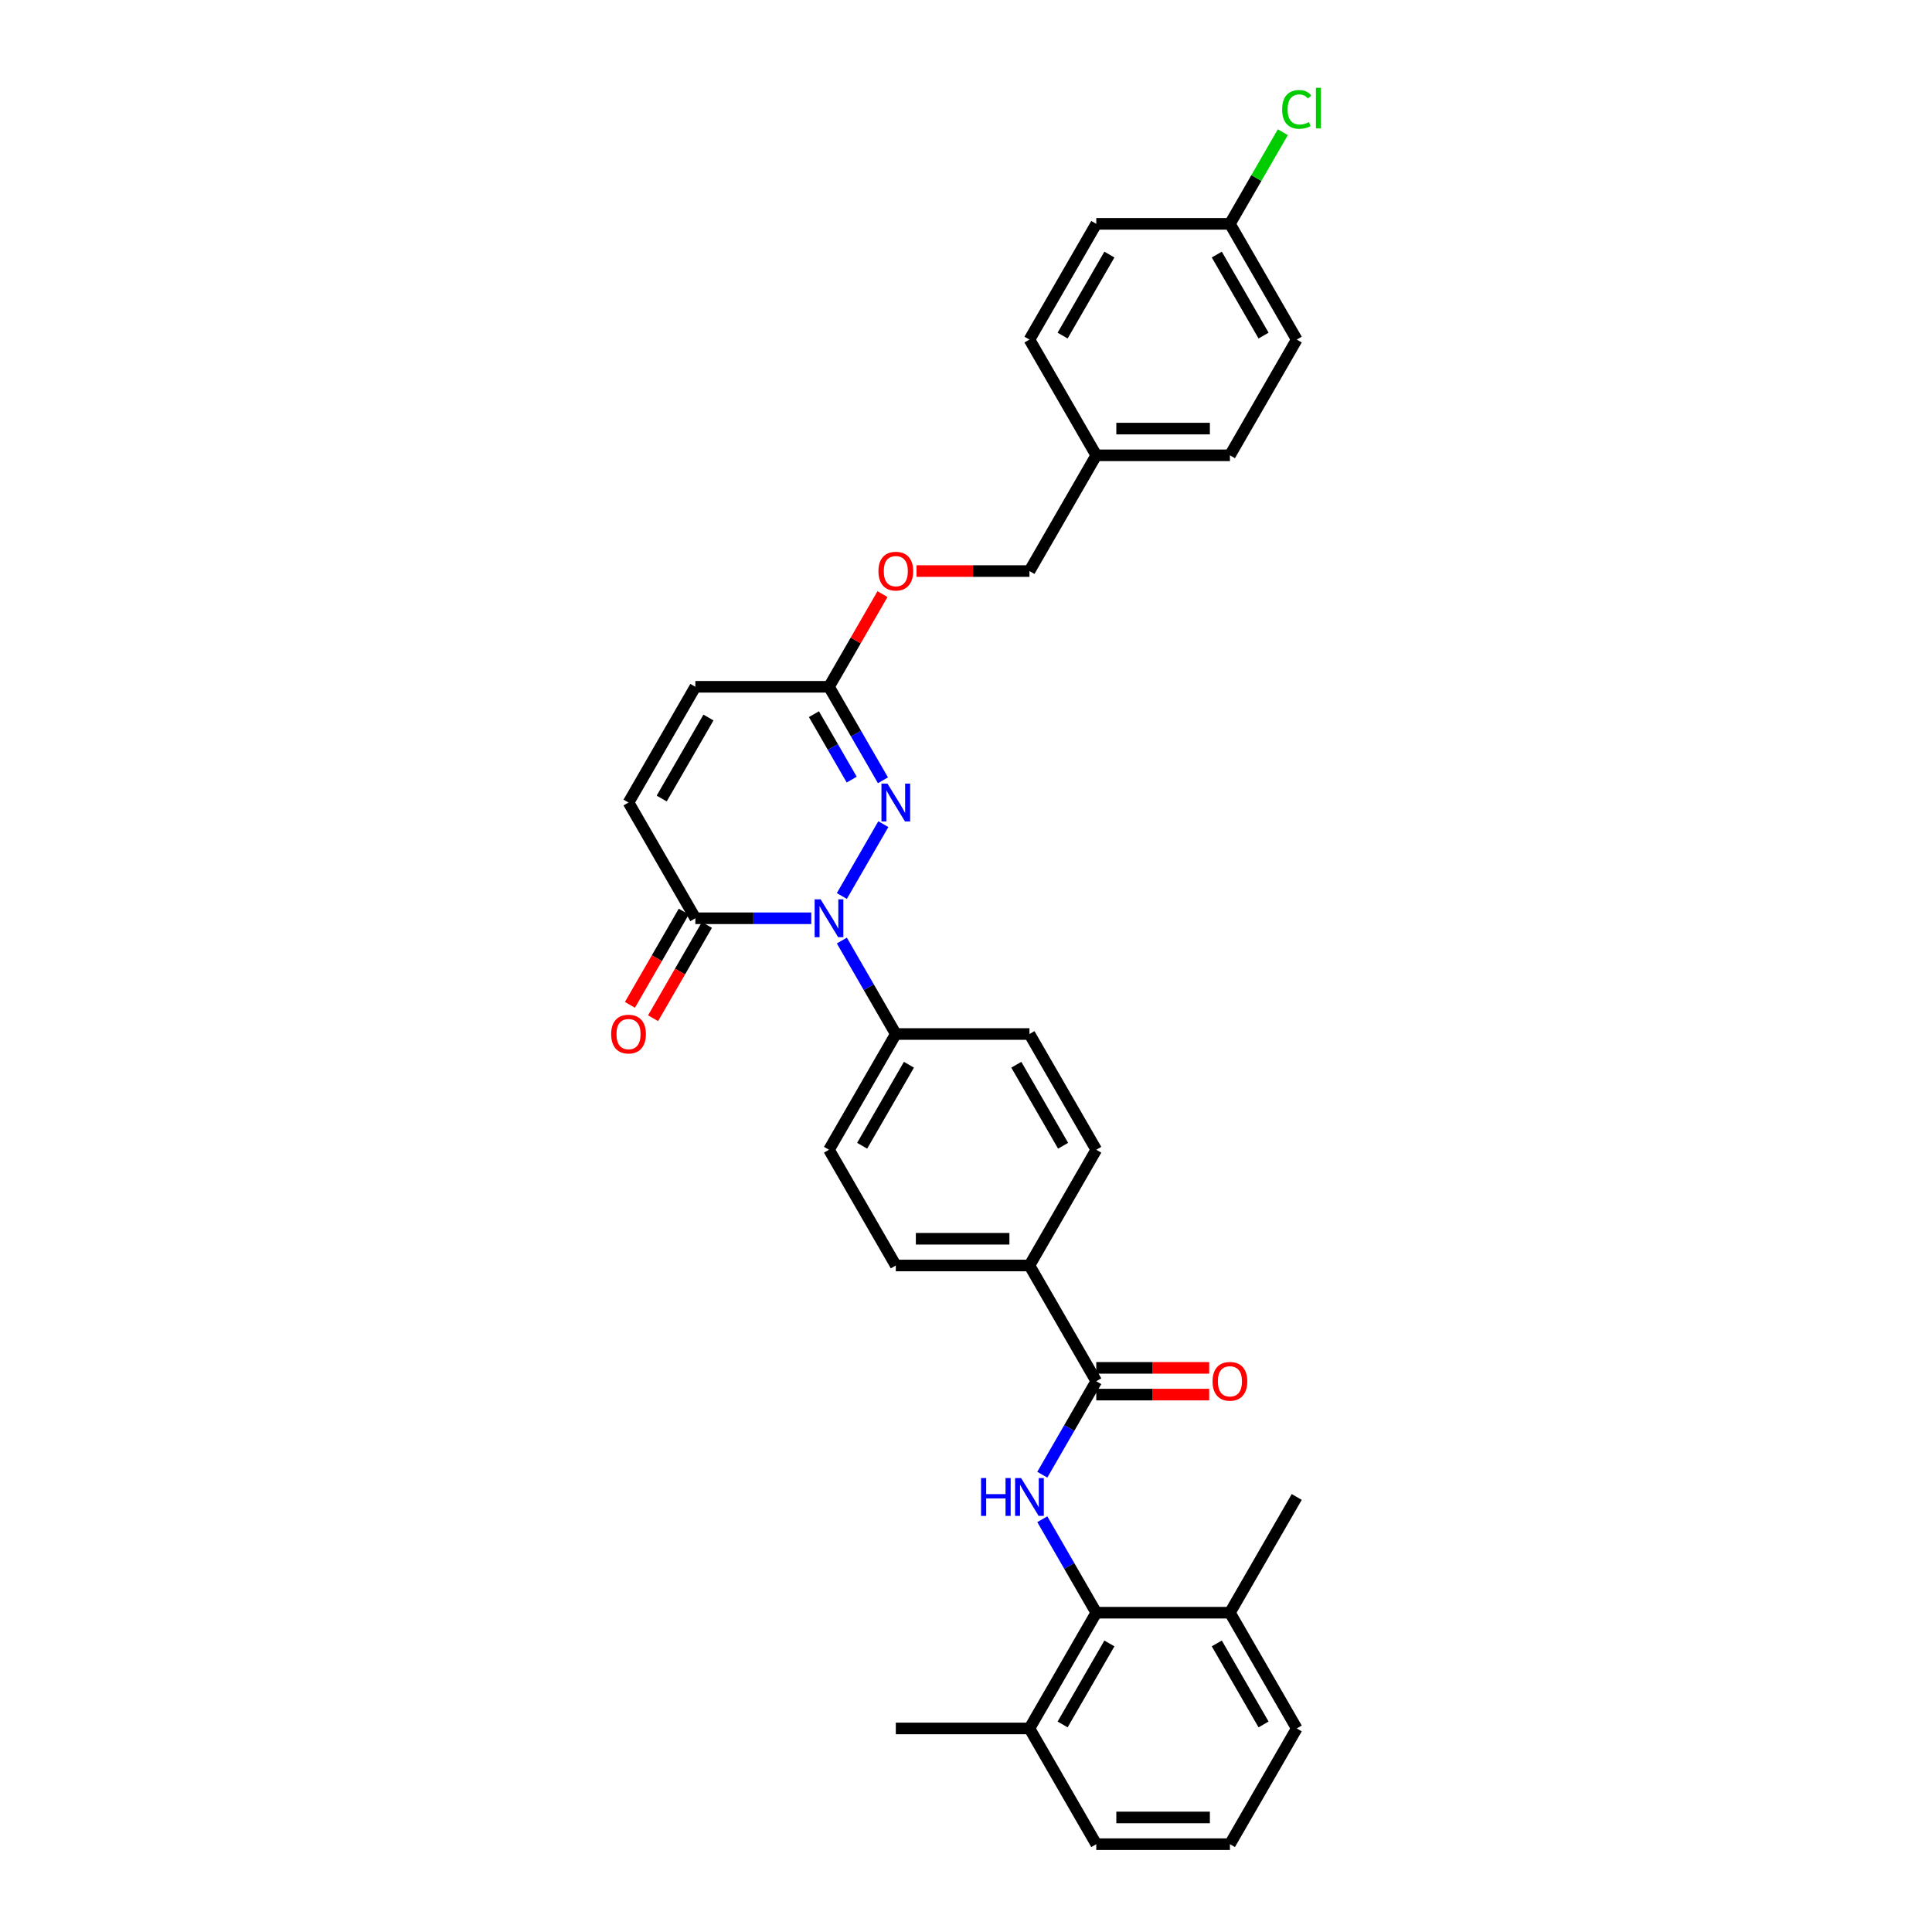<?xml version='1.0' encoding='iso-8859-1'?>
<svg version='1.1' baseProfile='full'
              xmlns='http://www.w3.org/2000/svg'
                      xmlns:rdkit='http://www.rdkit.org/xml'
                      xmlns:xlink='http://www.w3.org/1999/xlink'
                  xml:space='preserve'
width='1000px' height='1000px' viewBox='0 0 1000 1000'>
<!-- END OF HEADER -->
<rect style='opacity:1.0;fill:#FFFFFF;stroke:none' width='1000' height='1000' x='0' y='0'> </rect>
<path class='bond-0' d='M 435.737,463.773 L 457.209,426.583' style='fill:none;fill-rule:evenodd;stroke:#0000FF;stroke-width:6px;stroke-linecap:butt;stroke-linejoin:miter;stroke-opacity:1' />
<path class='bond-2' d='M 419.925,475.297 L 389.917,475.297' style='fill:none;fill-rule:evenodd;stroke:#0000FF;stroke-width:6px;stroke-linecap:butt;stroke-linejoin:miter;stroke-opacity:1' />
<path class='bond-2' d='M 389.917,475.297 L 359.91,475.297' style='fill:none;fill-rule:evenodd;stroke:#000000;stroke-width:6px;stroke-linecap:butt;stroke-linejoin:miter;stroke-opacity:1' />
<path class='bond-7' d='M 435.737,486.822 L 449.703,511.012' style='fill:none;fill-rule:evenodd;stroke:#0000FF;stroke-width:6px;stroke-linecap:butt;stroke-linejoin:miter;stroke-opacity:1' />
<path class='bond-7' d='M 449.703,511.012 L 463.67,535.203' style='fill:none;fill-rule:evenodd;stroke:#000000;stroke-width:6px;stroke-linecap:butt;stroke-linejoin:miter;stroke-opacity:1' />
<path class='bond-5' d='M 457.017,403.867 L 443.05,379.676' style='fill:none;fill-rule:evenodd;stroke:#0000FF;stroke-width:6px;stroke-linecap:butt;stroke-linejoin:miter;stroke-opacity:1' />
<path class='bond-5' d='M 443.05,379.676 L 429.083,355.485' style='fill:none;fill-rule:evenodd;stroke:#000000;stroke-width:6px;stroke-linecap:butt;stroke-linejoin:miter;stroke-opacity:1' />
<path class='bond-5' d='M 440.845,403.527 L 431.069,386.593' style='fill:none;fill-rule:evenodd;stroke:#0000FF;stroke-width:6px;stroke-linecap:butt;stroke-linejoin:miter;stroke-opacity:1' />
<path class='bond-5' d='M 431.069,386.593 L 421.292,369.66' style='fill:none;fill-rule:evenodd;stroke:#000000;stroke-width:6px;stroke-linecap:butt;stroke-linejoin:miter;stroke-opacity:1' />
<path class='bond-1' d='M 539.497,763.303 L 553.464,739.112' style='fill:none;fill-rule:evenodd;stroke:#0000FF;stroke-width:6px;stroke-linecap:butt;stroke-linejoin:miter;stroke-opacity:1' />
<path class='bond-1' d='M 553.464,739.112 L 567.43,714.921' style='fill:none;fill-rule:evenodd;stroke:#000000;stroke-width:6px;stroke-linecap:butt;stroke-linejoin:miter;stroke-opacity:1' />
<path class='bond-4' d='M 539.497,786.352 L 553.464,810.543' style='fill:none;fill-rule:evenodd;stroke:#0000FF;stroke-width:6px;stroke-linecap:butt;stroke-linejoin:miter;stroke-opacity:1' />
<path class='bond-4' d='M 553.464,810.543 L 567.43,834.733' style='fill:none;fill-rule:evenodd;stroke:#000000;stroke-width:6px;stroke-linecap:butt;stroke-linejoin:miter;stroke-opacity:1' />
<path class='bond-6' d='M 359.91,475.297 L 325.323,415.391' style='fill:none;fill-rule:evenodd;stroke:#000000;stroke-width:6px;stroke-linecap:butt;stroke-linejoin:miter;stroke-opacity:1' />
<path class='bond-11' d='M 353.919,471.839 L 339.985,495.974' style='fill:none;fill-rule:evenodd;stroke:#000000;stroke-width:6px;stroke-linecap:butt;stroke-linejoin:miter;stroke-opacity:1' />
<path class='bond-11' d='M 339.985,495.974 L 326.05,520.11' style='fill:none;fill-rule:evenodd;stroke:#FF0000;stroke-width:6px;stroke-linecap:butt;stroke-linejoin:miter;stroke-opacity:1' />
<path class='bond-11' d='M 365.9,478.756 L 351.966,502.891' style='fill:none;fill-rule:evenodd;stroke:#000000;stroke-width:6px;stroke-linecap:butt;stroke-linejoin:miter;stroke-opacity:1' />
<path class='bond-11' d='M 351.966,502.891 L 338.031,527.027' style='fill:none;fill-rule:evenodd;stroke:#FF0000;stroke-width:6px;stroke-linecap:butt;stroke-linejoin:miter;stroke-opacity:1' />
<path class='bond-3' d='M 567.43,714.921 L 532.844,655.015' style='fill:none;fill-rule:evenodd;stroke:#000000;stroke-width:6px;stroke-linecap:butt;stroke-linejoin:miter;stroke-opacity:1' />
<path class='bond-10' d='M 567.43,721.839 L 596.656,721.839' style='fill:none;fill-rule:evenodd;stroke:#000000;stroke-width:6px;stroke-linecap:butt;stroke-linejoin:miter;stroke-opacity:1' />
<path class='bond-10' d='M 596.656,721.839 L 625.882,721.839' style='fill:none;fill-rule:evenodd;stroke:#FF0000;stroke-width:6px;stroke-linecap:butt;stroke-linejoin:miter;stroke-opacity:1' />
<path class='bond-10' d='M 567.43,708.004 L 596.656,708.004' style='fill:none;fill-rule:evenodd;stroke:#000000;stroke-width:6px;stroke-linecap:butt;stroke-linejoin:miter;stroke-opacity:1' />
<path class='bond-10' d='M 596.656,708.004 L 625.882,708.004' style='fill:none;fill-rule:evenodd;stroke:#FF0000;stroke-width:6px;stroke-linecap:butt;stroke-linejoin:miter;stroke-opacity:1' />
<path class='bond-12' d='M 567.43,834.733 L 532.844,894.639' style='fill:none;fill-rule:evenodd;stroke:#000000;stroke-width:6px;stroke-linecap:butt;stroke-linejoin:miter;stroke-opacity:1' />
<path class='bond-12' d='M 574.224,850.637 L 550.013,892.571' style='fill:none;fill-rule:evenodd;stroke:#000000;stroke-width:6px;stroke-linecap:butt;stroke-linejoin:miter;stroke-opacity:1' />
<path class='bond-13' d='M 567.43,834.733 L 636.604,834.733' style='fill:none;fill-rule:evenodd;stroke:#000000;stroke-width:6px;stroke-linecap:butt;stroke-linejoin:miter;stroke-opacity:1' />
<path class='bond-14' d='M 429.083,355.485 L 442.93,331.502' style='fill:none;fill-rule:evenodd;stroke:#000000;stroke-width:6px;stroke-linecap:butt;stroke-linejoin:miter;stroke-opacity:1' />
<path class='bond-14' d='M 442.93,331.502 L 456.777,307.519' style='fill:none;fill-rule:evenodd;stroke:#FF0000;stroke-width:6px;stroke-linecap:butt;stroke-linejoin:miter;stroke-opacity:1' />
<path class='bond-33' d='M 429.083,355.485 L 359.91,355.485' style='fill:none;fill-rule:evenodd;stroke:#000000;stroke-width:6px;stroke-linecap:butt;stroke-linejoin:miter;stroke-opacity:1' />
<path class='bond-8' d='M 325.323,415.391 L 359.91,355.485' style='fill:none;fill-rule:evenodd;stroke:#000000;stroke-width:6px;stroke-linecap:butt;stroke-linejoin:miter;stroke-opacity:1' />
<path class='bond-8' d='M 342.492,413.323 L 366.703,371.388' style='fill:none;fill-rule:evenodd;stroke:#000000;stroke-width:6px;stroke-linecap:butt;stroke-linejoin:miter;stroke-opacity:1' />
<path class='bond-15' d='M 463.67,535.203 L 429.083,595.109' style='fill:none;fill-rule:evenodd;stroke:#000000;stroke-width:6px;stroke-linecap:butt;stroke-linejoin:miter;stroke-opacity:1' />
<path class='bond-15' d='M 470.463,551.107 L 446.253,593.041' style='fill:none;fill-rule:evenodd;stroke:#000000;stroke-width:6px;stroke-linecap:butt;stroke-linejoin:miter;stroke-opacity:1' />
<path class='bond-16' d='M 463.67,535.203 L 532.844,535.203' style='fill:none;fill-rule:evenodd;stroke:#000000;stroke-width:6px;stroke-linecap:butt;stroke-linejoin:miter;stroke-opacity:1' />
<path class='bond-9' d='M 532.844,655.015 L 567.43,595.109' style='fill:none;fill-rule:evenodd;stroke:#000000;stroke-width:6px;stroke-linecap:butt;stroke-linejoin:miter;stroke-opacity:1' />
<path class='bond-32' d='M 532.844,655.015 L 463.67,655.015' style='fill:none;fill-rule:evenodd;stroke:#000000;stroke-width:6px;stroke-linecap:butt;stroke-linejoin:miter;stroke-opacity:1' />
<path class='bond-32' d='M 522.468,641.181 L 474.046,641.181' style='fill:none;fill-rule:evenodd;stroke:#000000;stroke-width:6px;stroke-linecap:butt;stroke-linejoin:miter;stroke-opacity:1' />
<path class='bond-28' d='M 532.844,894.639 L 567.43,954.545' style='fill:none;fill-rule:evenodd;stroke:#000000;stroke-width:6px;stroke-linecap:butt;stroke-linejoin:miter;stroke-opacity:1' />
<path class='bond-30' d='M 532.844,894.639 L 463.67,894.639' style='fill:none;fill-rule:evenodd;stroke:#000000;stroke-width:6px;stroke-linecap:butt;stroke-linejoin:miter;stroke-opacity:1' />
<path class='bond-29' d='M 636.604,834.733 L 671.191,894.639' style='fill:none;fill-rule:evenodd;stroke:#000000;stroke-width:6px;stroke-linecap:butt;stroke-linejoin:miter;stroke-opacity:1' />
<path class='bond-29' d='M 629.811,850.637 L 654.021,892.571' style='fill:none;fill-rule:evenodd;stroke:#000000;stroke-width:6px;stroke-linecap:butt;stroke-linejoin:miter;stroke-opacity:1' />
<path class='bond-31' d='M 636.604,834.733 L 671.191,774.827' style='fill:none;fill-rule:evenodd;stroke:#000000;stroke-width:6px;stroke-linecap:butt;stroke-linejoin:miter;stroke-opacity:1' />
<path class='bond-21' d='M 474.392,295.579 L 503.618,295.579' style='fill:none;fill-rule:evenodd;stroke:#FF0000;stroke-width:6px;stroke-linecap:butt;stroke-linejoin:miter;stroke-opacity:1' />
<path class='bond-21' d='M 503.618,295.579 L 532.844,295.579' style='fill:none;fill-rule:evenodd;stroke:#000000;stroke-width:6px;stroke-linecap:butt;stroke-linejoin:miter;stroke-opacity:1' />
<path class='bond-18' d='M 429.083,595.109 L 463.67,655.015' style='fill:none;fill-rule:evenodd;stroke:#000000;stroke-width:6px;stroke-linecap:butt;stroke-linejoin:miter;stroke-opacity:1' />
<path class='bond-17' d='M 532.844,535.203 L 567.43,595.109' style='fill:none;fill-rule:evenodd;stroke:#000000;stroke-width:6px;stroke-linecap:butt;stroke-linejoin:miter;stroke-opacity:1' />
<path class='bond-17' d='M 526.05,551.107 L 550.261,593.041' style='fill:none;fill-rule:evenodd;stroke:#000000;stroke-width:6px;stroke-linecap:butt;stroke-linejoin:miter;stroke-opacity:1' />
<path class='bond-19' d='M 636.604,115.861 L 671.191,175.767' style='fill:none;fill-rule:evenodd;stroke:#000000;stroke-width:6px;stroke-linecap:butt;stroke-linejoin:miter;stroke-opacity:1' />
<path class='bond-19' d='M 629.811,131.764 L 654.021,173.699' style='fill:none;fill-rule:evenodd;stroke:#000000;stroke-width:6px;stroke-linecap:butt;stroke-linejoin:miter;stroke-opacity:1' />
<path class='bond-22' d='M 636.604,115.861 L 650.295,92.147' style='fill:none;fill-rule:evenodd;stroke:#000000;stroke-width:6px;stroke-linecap:butt;stroke-linejoin:miter;stroke-opacity:1' />
<path class='bond-22' d='M 650.295,92.147 L 663.986,68.434' style='fill:none;fill-rule:evenodd;stroke:#00CC00;stroke-width:6px;stroke-linecap:butt;stroke-linejoin:miter;stroke-opacity:1' />
<path class='bond-34' d='M 636.604,115.861 L 567.43,115.861' style='fill:none;fill-rule:evenodd;stroke:#000000;stroke-width:6px;stroke-linecap:butt;stroke-linejoin:miter;stroke-opacity:1' />
<path class='bond-20' d='M 567.43,235.673 L 532.844,295.579' style='fill:none;fill-rule:evenodd;stroke:#000000;stroke-width:6px;stroke-linecap:butt;stroke-linejoin:miter;stroke-opacity:1' />
<path class='bond-25' d='M 567.43,235.673 L 532.844,175.767' style='fill:none;fill-rule:evenodd;stroke:#000000;stroke-width:6px;stroke-linecap:butt;stroke-linejoin:miter;stroke-opacity:1' />
<path class='bond-26' d='M 567.43,235.673 L 636.604,235.673' style='fill:none;fill-rule:evenodd;stroke:#000000;stroke-width:6px;stroke-linecap:butt;stroke-linejoin:miter;stroke-opacity:1' />
<path class='bond-26' d='M 577.806,221.838 L 626.228,221.838' style='fill:none;fill-rule:evenodd;stroke:#000000;stroke-width:6px;stroke-linecap:butt;stroke-linejoin:miter;stroke-opacity:1' />
<path class='bond-23' d='M 567.43,115.861 L 532.844,175.767' style='fill:none;fill-rule:evenodd;stroke:#000000;stroke-width:6px;stroke-linecap:butt;stroke-linejoin:miter;stroke-opacity:1' />
<path class='bond-23' d='M 574.224,131.764 L 550.013,173.699' style='fill:none;fill-rule:evenodd;stroke:#000000;stroke-width:6px;stroke-linecap:butt;stroke-linejoin:miter;stroke-opacity:1' />
<path class='bond-24' d='M 671.191,175.767 L 636.604,235.673' style='fill:none;fill-rule:evenodd;stroke:#000000;stroke-width:6px;stroke-linecap:butt;stroke-linejoin:miter;stroke-opacity:1' />
<path class='bond-27' d='M 636.604,954.545 L 671.191,894.639' style='fill:none;fill-rule:evenodd;stroke:#000000;stroke-width:6px;stroke-linecap:butt;stroke-linejoin:miter;stroke-opacity:1' />
<path class='bond-35' d='M 636.604,954.545 L 567.43,954.545' style='fill:none;fill-rule:evenodd;stroke:#000000;stroke-width:6px;stroke-linecap:butt;stroke-linejoin:miter;stroke-opacity:1' />
<path class='bond-35' d='M 626.228,940.711 L 577.806,940.711' style='fill:none;fill-rule:evenodd;stroke:#000000;stroke-width:6px;stroke-linecap:butt;stroke-linejoin:miter;stroke-opacity:1' />
<path  class='atom-0' d='M 424.753 465.502
L 431.172 475.878
Q 431.809 476.902, 432.833 478.756
Q 433.856 480.61, 433.912 480.72
L 433.912 465.502
L 436.513 465.502
L 436.513 485.092
L 433.829 485.092
L 426.939 473.748
Q 426.137 472.42, 425.279 470.898
Q 424.449 469.376, 424.2 468.906
L 424.2 485.092
L 421.654 485.092
L 421.654 465.502
L 424.753 465.502
' fill='#0000FF'/>
<path  class='atom-1' d='M 459.34 405.596
L 465.759 415.972
Q 466.396 416.996, 467.419 418.85
Q 468.443 420.704, 468.498 420.814
L 468.498 405.596
L 471.099 405.596
L 471.099 425.186
L 468.415 425.186
L 461.526 413.842
Q 460.723 412.514, 459.866 410.992
Q 459.035 409.47, 458.786 409
L 458.786 425.186
L 456.241 425.186
L 456.241 405.596
L 459.34 405.596
' fill='#0000FF'/>
<path  class='atom-2' d='M 507.789 765.032
L 510.445 765.032
L 510.445 773.361
L 520.462 773.361
L 520.462 765.032
L 523.118 765.032
L 523.118 784.622
L 520.462 784.622
L 520.462 775.574
L 510.445 775.574
L 510.445 784.622
L 507.789 784.622
L 507.789 765.032
' fill='#0000FF'/>
<path  class='atom-2' d='M 528.513 765.032
L 534.933 775.408
Q 535.569 776.432, 536.593 778.286
Q 537.617 780.14, 537.672 780.251
L 537.672 765.032
L 540.273 765.032
L 540.273 784.622
L 537.589 784.622
L 530.699 773.278
Q 529.897 771.95, 529.039 770.428
Q 528.209 768.906, 527.96 768.436
L 527.96 784.622
L 525.414 784.622
L 525.414 765.032
L 528.513 765.032
' fill='#0000FF'/>
<path  class='atom-11' d='M 627.611 714.977
Q 627.611 710.273, 629.936 707.644
Q 632.26 705.016, 636.604 705.016
Q 640.948 705.016, 643.272 707.644
Q 645.596 710.273, 645.596 714.977
Q 645.596 719.736, 643.245 722.447
Q 640.893 725.131, 636.604 725.131
Q 632.287 725.131, 629.936 722.447
Q 627.611 719.764, 627.611 714.977
M 636.604 722.918
Q 639.592 722.918, 641.197 720.926
Q 642.829 718.906, 642.829 714.977
Q 642.829 711.131, 641.197 709.194
Q 639.592 707.229, 636.604 707.229
Q 633.616 707.229, 631.983 709.166
Q 630.378 711.103, 630.378 714.977
Q 630.378 718.933, 631.983 720.926
Q 633.616 722.918, 636.604 722.918
' fill='#FF0000'/>
<path  class='atom-12' d='M 316.33 535.259
Q 316.33 530.555, 318.655 527.926
Q 320.979 525.298, 325.323 525.298
Q 329.667 525.298, 331.991 527.926
Q 334.316 530.555, 334.316 535.259
Q 334.316 540.018, 331.964 542.729
Q 329.612 545.413, 325.323 545.413
Q 321.007 545.413, 318.655 542.729
Q 316.33 540.045, 316.33 535.259
M 325.323 543.2
Q 328.311 543.2, 329.916 541.208
Q 331.549 539.188, 331.549 535.259
Q 331.549 531.413, 329.916 529.476
Q 328.311 527.511, 325.323 527.511
Q 322.335 527.511, 320.702 529.448
Q 319.097 531.385, 319.097 535.259
Q 319.097 539.215, 320.702 541.208
Q 322.335 543.2, 325.323 543.2
' fill='#FF0000'/>
<path  class='atom-15' d='M 454.678 295.635
Q 454.678 290.931, 457.002 288.302
Q 459.326 285.674, 463.67 285.674
Q 468.014 285.674, 470.338 288.302
Q 472.663 290.931, 472.663 295.635
Q 472.663 300.394, 470.311 303.105
Q 467.959 305.789, 463.67 305.789
Q 459.354 305.789, 457.002 303.105
Q 454.678 300.421, 454.678 295.635
M 463.67 303.576
Q 466.658 303.576, 468.263 301.583
Q 469.896 299.564, 469.896 295.635
Q 469.896 291.788, 468.263 289.852
Q 466.658 287.887, 463.67 287.887
Q 460.682 287.887, 459.049 289.824
Q 457.444 291.761, 457.444 295.635
Q 457.444 299.591, 459.049 301.583
Q 460.682 303.576, 463.67 303.576
' fill='#FF0000'/>
<path  class='atom-23' d='M 663.637 56.633
Q 663.637 51.763, 665.906 49.218
Q 668.202 46.644, 672.546 46.644
Q 676.586 46.644, 678.744 49.494
L 676.918 50.988
Q 675.341 48.913, 672.546 48.913
Q 669.586 48.913, 668.009 50.905
Q 666.459 52.87, 666.459 56.633
Q 666.459 60.507, 668.064 62.499
Q 669.696 64.491, 672.851 64.491
Q 675.009 64.491, 677.527 63.191
L 678.302 65.266
Q 677.278 65.93, 675.728 66.317
Q 674.179 66.705, 672.463 66.705
Q 668.202 66.705, 665.906 64.104
Q 663.637 61.503, 663.637 56.633
' fill='#00CC00'/>
<path  class='atom-23' d='M 681.124 45.455
L 683.67 45.455
L 683.67 66.456
L 681.124 66.456
L 681.124 45.455
' fill='#00CC00'/>
</svg>
